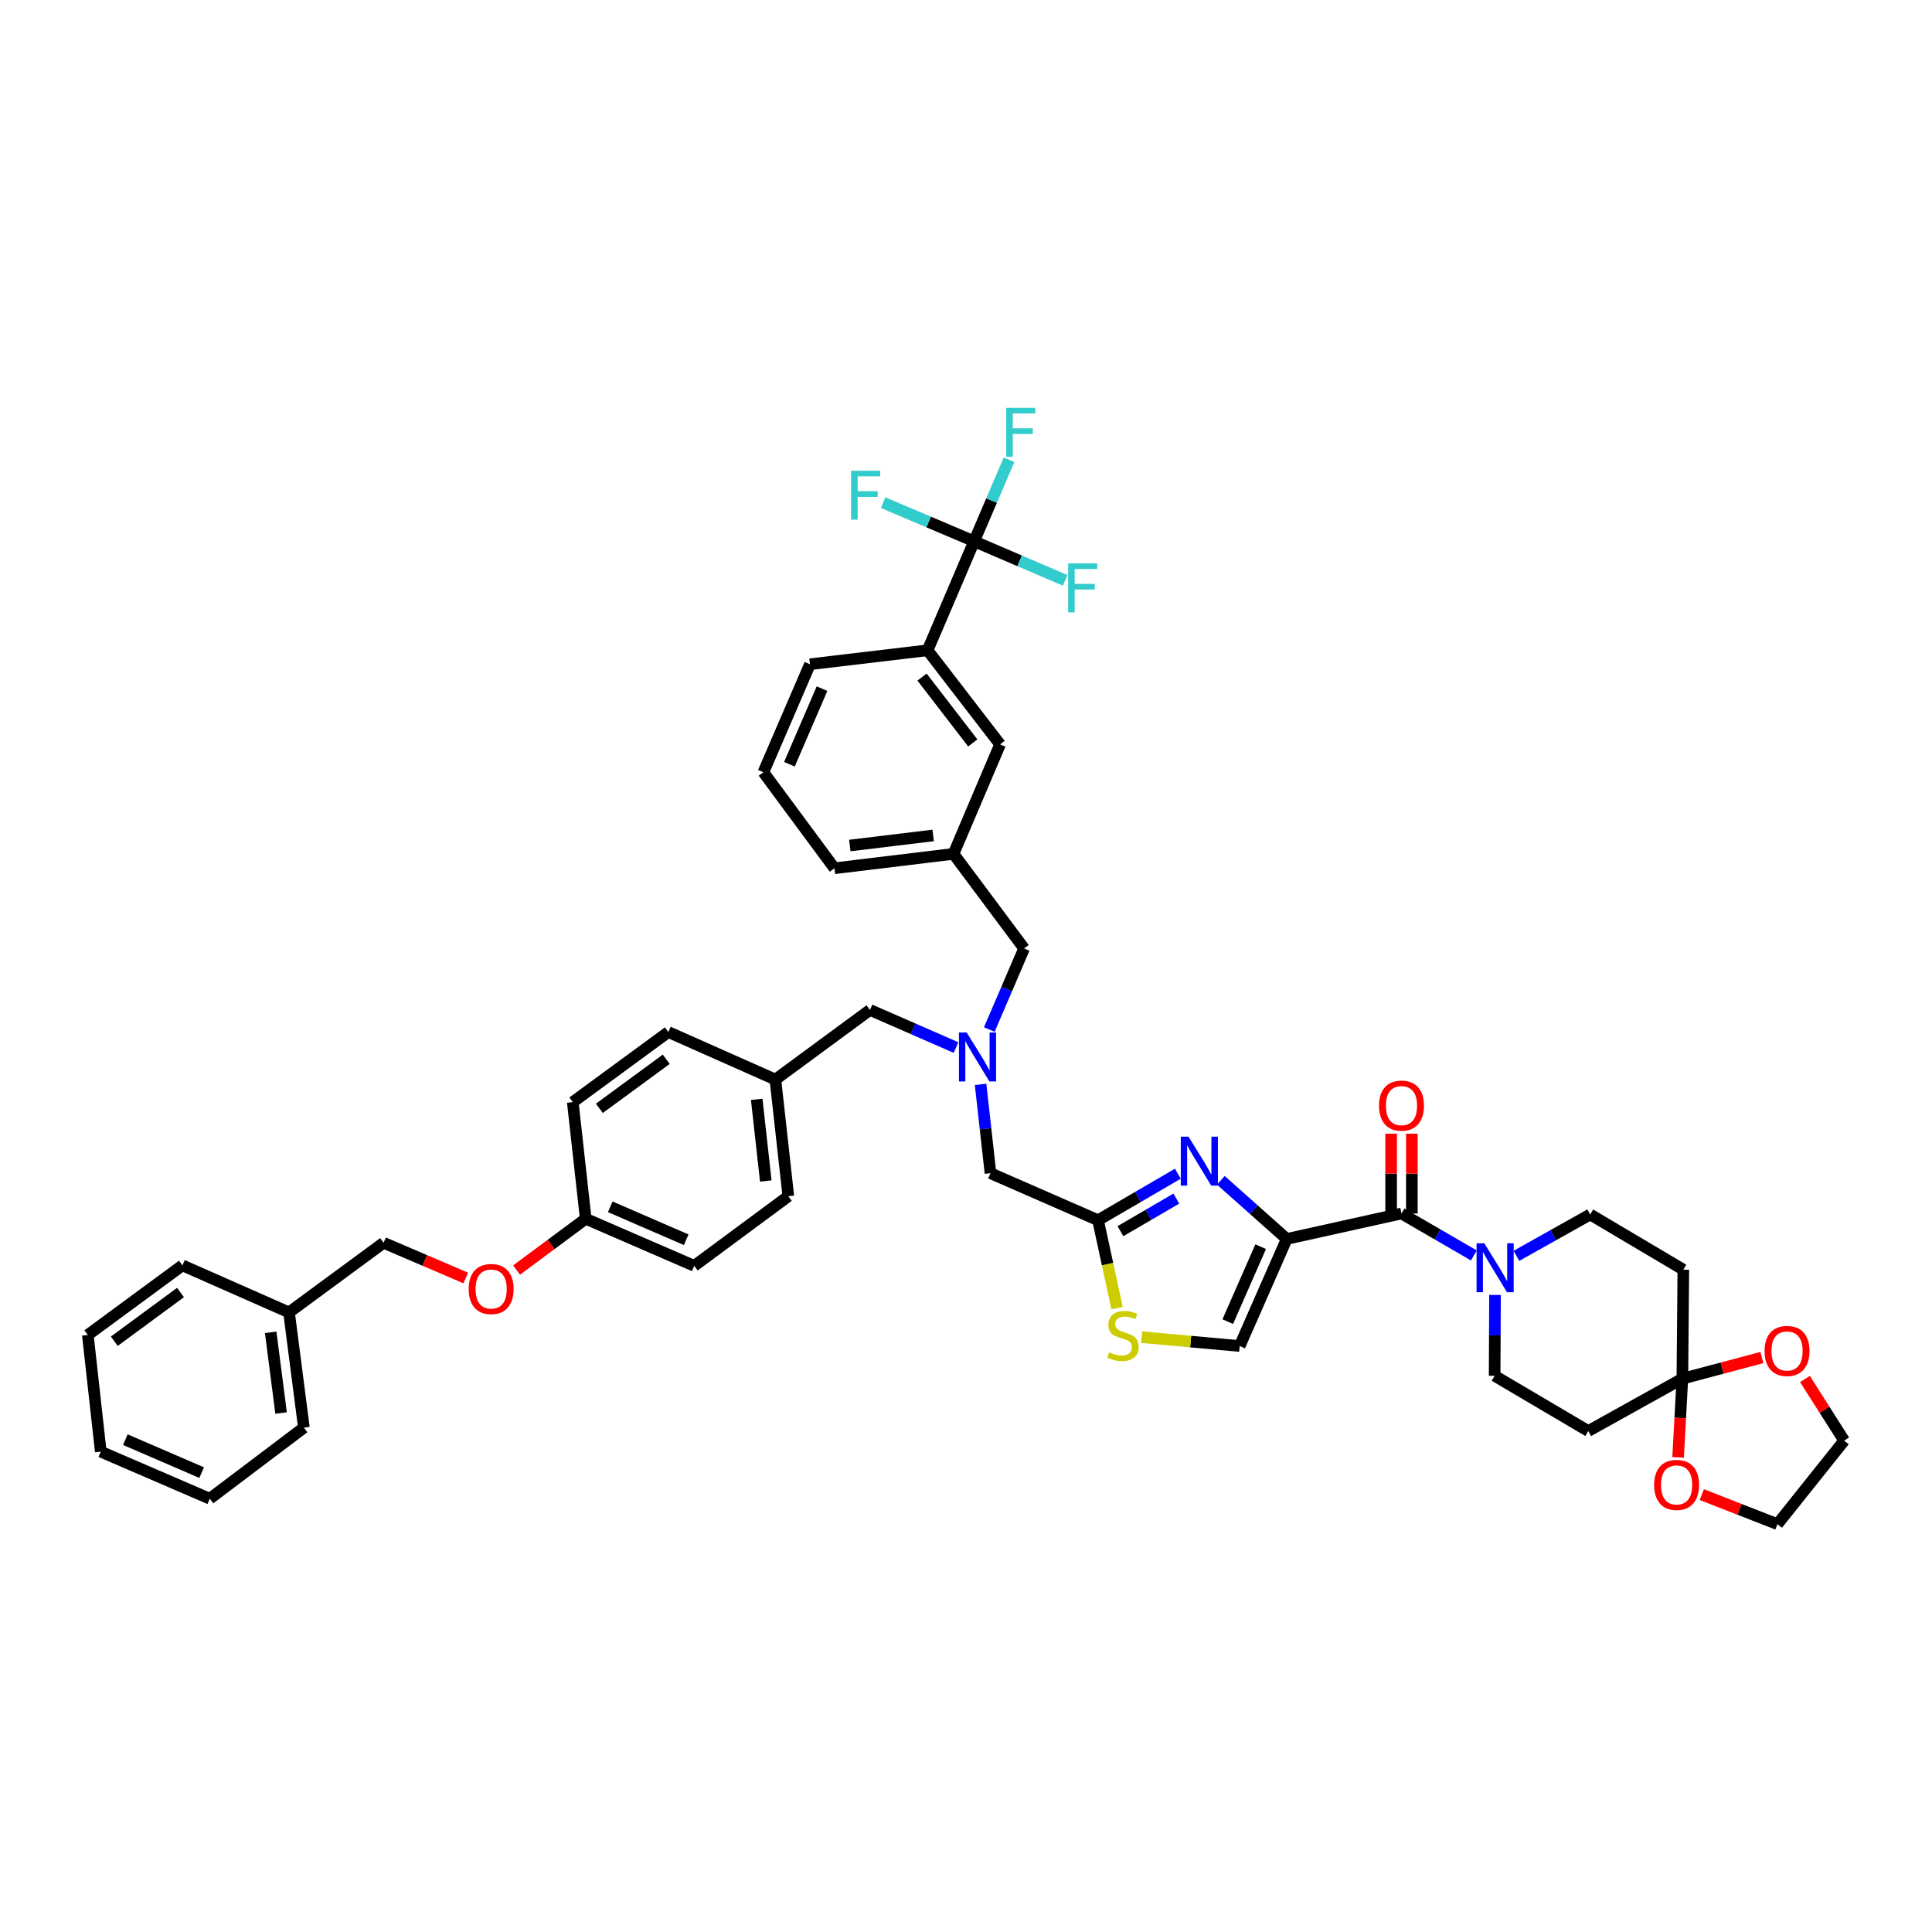 <?xml version='1.0' encoding='iso-8859-1'?>
<svg version='1.1' baseProfile='full'
              xmlns='http://www.w3.org/2000/svg'
                      xmlns:rdkit='http://www.rdkit.org/xml'
                      xmlns:xlink='http://www.w3.org/1999/xlink'
                  xml:space='preserve'
width='1000px' height='1000px' viewBox='0 0 1000 1000'>
<!-- END OF HEADER -->
<rect style='opacity:1.0;fill:#FFFFFF;stroke:none' width='1000' height='1000' x='0' y='0'> </rect>
<path class='bond-0' d='M 666.008,641.278 L 648.955,626.098' style='fill:none;fill-rule:evenodd;stroke:#000000;stroke-width:6px;stroke-linecap:butt;stroke-linejoin:miter;stroke-opacity:1' />
<path class='bond-0' d='M 648.955,626.098 L 631.903,610.919' style='fill:none;fill-rule:evenodd;stroke:#0000FF;stroke-width:6px;stroke-linecap:butt;stroke-linejoin:miter;stroke-opacity:1' />
<path class='bond-1' d='M 666.008,641.278 L 725.409,628.105' style='fill:none;fill-rule:evenodd;stroke:#000000;stroke-width:6px;stroke-linecap:butt;stroke-linejoin:miter;stroke-opacity:1' />
<path class='bond-6' d='M 666.008,641.278 L 641.66,696.702' style='fill:none;fill-rule:evenodd;stroke:#000000;stroke-width:6px;stroke-linecap:butt;stroke-linejoin:miter;stroke-opacity:1' />
<path class='bond-6' d='M 652.528,645.274 L 635.484,684.071' style='fill:none;fill-rule:evenodd;stroke:#000000;stroke-width:6px;stroke-linecap:butt;stroke-linejoin:miter;stroke-opacity:1' />
<path class='bond-4' d='M 609.657,607.504 L 588.999,619.546' style='fill:none;fill-rule:evenodd;stroke:#0000FF;stroke-width:6px;stroke-linecap:butt;stroke-linejoin:miter;stroke-opacity:1' />
<path class='bond-4' d='M 588.999,619.546 L 568.34,631.588' style='fill:none;fill-rule:evenodd;stroke:#000000;stroke-width:6px;stroke-linecap:butt;stroke-linejoin:miter;stroke-opacity:1' />
<path class='bond-4' d='M 608.865,620.39 L 594.404,628.819' style='fill:none;fill-rule:evenodd;stroke:#0000FF;stroke-width:6px;stroke-linecap:butt;stroke-linejoin:miter;stroke-opacity:1' />
<path class='bond-4' d='M 594.404,628.819 L 579.943,637.249' style='fill:none;fill-rule:evenodd;stroke:#000000;stroke-width:6px;stroke-linecap:butt;stroke-linejoin:miter;stroke-opacity:1' />
<path class='bond-3' d='M 725.409,628.105 L 744.138,638.959' style='fill:none;fill-rule:evenodd;stroke:#000000;stroke-width:6px;stroke-linecap:butt;stroke-linejoin:miter;stroke-opacity:1' />
<path class='bond-3' d='M 744.138,638.959 L 762.866,649.813' style='fill:none;fill-rule:evenodd;stroke:#0000FF;stroke-width:6px;stroke-linecap:butt;stroke-linejoin:miter;stroke-opacity:1' />
<path class='bond-16' d='M 730.776,628.105 L 730.776,607.452' style='fill:none;fill-rule:evenodd;stroke:#000000;stroke-width:6px;stroke-linecap:butt;stroke-linejoin:miter;stroke-opacity:1' />
<path class='bond-16' d='M 730.776,607.452 L 730.776,586.799' style='fill:none;fill-rule:evenodd;stroke:#FF0000;stroke-width:6px;stroke-linecap:butt;stroke-linejoin:miter;stroke-opacity:1' />
<path class='bond-16' d='M 720.042,628.105 L 720.042,607.452' style='fill:none;fill-rule:evenodd;stroke:#000000;stroke-width:6px;stroke-linecap:butt;stroke-linejoin:miter;stroke-opacity:1' />
<path class='bond-16' d='M 720.042,607.452 L 720.042,586.799' style='fill:none;fill-rule:evenodd;stroke:#FF0000;stroke-width:6px;stroke-linecap:butt;stroke-linejoin:miter;stroke-opacity:1' />
<path class='bond-2' d='M 504.216,280.184 L 480.112,336.592' style='fill:none;fill-rule:evenodd;stroke:#000000;stroke-width:6px;stroke-linecap:butt;stroke-linejoin:miter;stroke-opacity:1' />
<path class='bond-21' d='M 504.216,280.184 L 480.663,270.176' style='fill:none;fill-rule:evenodd;stroke:#000000;stroke-width:6px;stroke-linecap:butt;stroke-linejoin:miter;stroke-opacity:1' />
<path class='bond-21' d='M 480.663,270.176 L 457.11,260.168' style='fill:none;fill-rule:evenodd;stroke:#33CCCC;stroke-width:6px;stroke-linecap:butt;stroke-linejoin:miter;stroke-opacity:1' />
<path class='bond-22' d='M 504.216,280.184 L 527.776,290.293' style='fill:none;fill-rule:evenodd;stroke:#000000;stroke-width:6px;stroke-linecap:butt;stroke-linejoin:miter;stroke-opacity:1' />
<path class='bond-22' d='M 527.776,290.293 L 551.337,300.401' style='fill:none;fill-rule:evenodd;stroke:#33CCCC;stroke-width:6px;stroke-linecap:butt;stroke-linejoin:miter;stroke-opacity:1' />
<path class='bond-23' d='M 504.216,280.184 L 513.241,259.075' style='fill:none;fill-rule:evenodd;stroke:#000000;stroke-width:6px;stroke-linecap:butt;stroke-linejoin:miter;stroke-opacity:1' />
<path class='bond-23' d='M 513.241,259.075 L 522.267,237.965' style='fill:none;fill-rule:evenodd;stroke:#33CCCC;stroke-width:6px;stroke-linecap:butt;stroke-linejoin:miter;stroke-opacity:1' />
<path class='bond-12' d='M 784.891,650.016 L 803.987,639.311' style='fill:none;fill-rule:evenodd;stroke:#0000FF;stroke-width:6px;stroke-linecap:butt;stroke-linejoin:miter;stroke-opacity:1' />
<path class='bond-12' d='M 803.987,639.311 L 823.083,628.606' style='fill:none;fill-rule:evenodd;stroke:#000000;stroke-width:6px;stroke-linecap:butt;stroke-linejoin:miter;stroke-opacity:1' />
<path class='bond-13' d='M 773.81,670.257 L 773.717,691.184' style='fill:none;fill-rule:evenodd;stroke:#0000FF;stroke-width:6px;stroke-linecap:butt;stroke-linejoin:miter;stroke-opacity:1' />
<path class='bond-13' d='M 773.717,691.184 L 773.623,712.111' style='fill:none;fill-rule:evenodd;stroke:#000000;stroke-width:6px;stroke-linecap:butt;stroke-linejoin:miter;stroke-opacity:1' />
<path class='bond-17' d='M 568.34,631.588 L 512.672,607.239' style='fill:none;fill-rule:evenodd;stroke:#000000;stroke-width:6px;stroke-linecap:butt;stroke-linejoin:miter;stroke-opacity:1' />
<path class='bond-44' d='M 568.34,631.588 L 573.268,654.332' style='fill:none;fill-rule:evenodd;stroke:#000000;stroke-width:6px;stroke-linecap:butt;stroke-linejoin:miter;stroke-opacity:1' />
<path class='bond-44' d='M 573.268,654.332 L 578.196,677.077' style='fill:none;fill-rule:evenodd;stroke:#CCCC00;stroke-width:6px;stroke-linecap:butt;stroke-linejoin:miter;stroke-opacity:1' />
<path class='bond-5' d='M 870.796,713.602 L 822.087,740.693' style='fill:none;fill-rule:evenodd;stroke:#000000;stroke-width:6px;stroke-linecap:butt;stroke-linejoin:miter;stroke-opacity:1' />
<path class='bond-14' d='M 870.796,713.602 L 869.688,733.968' style='fill:none;fill-rule:evenodd;stroke:#000000;stroke-width:6px;stroke-linecap:butt;stroke-linejoin:miter;stroke-opacity:1' />
<path class='bond-14' d='M 869.688,733.968 L 868.58,754.334' style='fill:none;fill-rule:evenodd;stroke:#FF0000;stroke-width:6px;stroke-linecap:butt;stroke-linejoin:miter;stroke-opacity:1' />
<path class='bond-15' d='M 870.796,713.602 L 891.367,708.128' style='fill:none;fill-rule:evenodd;stroke:#000000;stroke-width:6px;stroke-linecap:butt;stroke-linejoin:miter;stroke-opacity:1' />
<path class='bond-15' d='M 891.367,708.128 L 911.937,702.655' style='fill:none;fill-rule:evenodd;stroke:#FF0000;stroke-width:6px;stroke-linecap:butt;stroke-linejoin:miter;stroke-opacity:1' />
<path class='bond-45' d='M 870.796,713.602 L 871.291,657.182' style='fill:none;fill-rule:evenodd;stroke:#000000;stroke-width:6px;stroke-linecap:butt;stroke-linejoin:miter;stroke-opacity:1' />
<path class='bond-7' d='M 641.66,696.702 L 616.28,694.404' style='fill:none;fill-rule:evenodd;stroke:#000000;stroke-width:6px;stroke-linecap:butt;stroke-linejoin:miter;stroke-opacity:1' />
<path class='bond-7' d='M 616.28,694.404 L 590.901,692.106' style='fill:none;fill-rule:evenodd;stroke:#CCCC00;stroke-width:6px;stroke-linecap:butt;stroke-linejoin:miter;stroke-opacity:1' />
<path class='bond-8' d='M 480.112,336.592 L 517.64,385.295' style='fill:none;fill-rule:evenodd;stroke:#000000;stroke-width:6px;stroke-linecap:butt;stroke-linejoin:miter;stroke-opacity:1' />
<path class='bond-8' d='M 477.239,350.449 L 503.508,384.541' style='fill:none;fill-rule:evenodd;stroke:#000000;stroke-width:6px;stroke-linecap:butt;stroke-linejoin:miter;stroke-opacity:1' />
<path class='bond-48' d='M 480.112,336.592 L 419.232,343.808' style='fill:none;fill-rule:evenodd;stroke:#000000;stroke-width:6px;stroke-linecap:butt;stroke-linejoin:miter;stroke-opacity:1' />
<path class='bond-9' d='M 507.545,561.266 L 510.108,584.253' style='fill:none;fill-rule:evenodd;stroke:#0000FF;stroke-width:6px;stroke-linecap:butt;stroke-linejoin:miter;stroke-opacity:1' />
<path class='bond-9' d='M 510.108,584.253 L 512.672,607.239' style='fill:none;fill-rule:evenodd;stroke:#000000;stroke-width:6px;stroke-linecap:butt;stroke-linejoin:miter;stroke-opacity:1' />
<path class='bond-20' d='M 512.057,532.893 L 521.065,511.908' style='fill:none;fill-rule:evenodd;stroke:#0000FF;stroke-width:6px;stroke-linecap:butt;stroke-linejoin:miter;stroke-opacity:1' />
<path class='bond-20' d='M 521.065,511.908 L 530.073,490.924' style='fill:none;fill-rule:evenodd;stroke:#000000;stroke-width:6px;stroke-linecap:butt;stroke-linejoin:miter;stroke-opacity:1' />
<path class='bond-24' d='M 494.838,542.22 L 472.569,532.479' style='fill:none;fill-rule:evenodd;stroke:#0000FF;stroke-width:6px;stroke-linecap:butt;stroke-linejoin:miter;stroke-opacity:1' />
<path class='bond-24' d='M 472.569,532.479 L 450.301,522.738' style='fill:none;fill-rule:evenodd;stroke:#000000;stroke-width:6px;stroke-linecap:butt;stroke-linejoin:miter;stroke-opacity:1' />
<path class='bond-10' d='M 822.087,740.693 L 773.623,712.111' style='fill:none;fill-rule:evenodd;stroke:#000000;stroke-width:6px;stroke-linecap:butt;stroke-linejoin:miter;stroke-opacity:1' />
<path class='bond-11' d='M 871.291,657.182 L 823.083,628.606' style='fill:none;fill-rule:evenodd;stroke:#000000;stroke-width:6px;stroke-linecap:butt;stroke-linejoin:miter;stroke-opacity:1' />
<path class='bond-36' d='M 880.838,773.607 L 900.419,781.254' style='fill:none;fill-rule:evenodd;stroke:#FF0000;stroke-width:6px;stroke-linecap:butt;stroke-linejoin:miter;stroke-opacity:1' />
<path class='bond-36' d='M 900.419,781.254 L 920,788.901' style='fill:none;fill-rule:evenodd;stroke:#000000;stroke-width:6px;stroke-linecap:butt;stroke-linejoin:miter;stroke-opacity:1' />
<path class='bond-37' d='M 934.246,713.768 L 944.396,729.718' style='fill:none;fill-rule:evenodd;stroke:#FF0000;stroke-width:6px;stroke-linecap:butt;stroke-linejoin:miter;stroke-opacity:1' />
<path class='bond-37' d='M 944.396,729.718 L 954.545,745.667' style='fill:none;fill-rule:evenodd;stroke:#000000;stroke-width:6px;stroke-linecap:butt;stroke-linejoin:miter;stroke-opacity:1' />
<path class='bond-18' d='M 517.64,385.295 L 493.536,441.959' style='fill:none;fill-rule:evenodd;stroke:#000000;stroke-width:6px;stroke-linecap:butt;stroke-linejoin:miter;stroke-opacity:1' />
<path class='bond-19' d='M 493.536,441.959 L 530.073,490.924' style='fill:none;fill-rule:evenodd;stroke:#000000;stroke-width:6px;stroke-linecap:butt;stroke-linejoin:miter;stroke-opacity:1' />
<path class='bond-38' d='M 493.536,441.959 L 431.904,449.419' style='fill:none;fill-rule:evenodd;stroke:#000000;stroke-width:6px;stroke-linecap:butt;stroke-linejoin:miter;stroke-opacity:1' />
<path class='bond-38' d='M 483.001,432.421 L 439.859,437.643' style='fill:none;fill-rule:evenodd;stroke:#000000;stroke-width:6px;stroke-linecap:butt;stroke-linejoin:miter;stroke-opacity:1' />
<path class='bond-27' d='M 450.301,522.738 L 401.336,558.775' style='fill:none;fill-rule:evenodd;stroke:#000000;stroke-width:6px;stroke-linecap:butt;stroke-linejoin:miter;stroke-opacity:1' />
<path class='bond-25' d='M 267.372,657.377 L 285.27,644.107' style='fill:none;fill-rule:evenodd;stroke:#FF0000;stroke-width:6px;stroke-linecap:butt;stroke-linejoin:miter;stroke-opacity:1' />
<path class='bond-25' d='M 285.27,644.107 L 303.167,630.836' style='fill:none;fill-rule:evenodd;stroke:#000000;stroke-width:6px;stroke-linecap:butt;stroke-linejoin:miter;stroke-opacity:1' />
<path class='bond-28' d='M 241.077,661.496 L 219.808,652.38' style='fill:none;fill-rule:evenodd;stroke:#FF0000;stroke-width:6px;stroke-linecap:butt;stroke-linejoin:miter;stroke-opacity:1' />
<path class='bond-28' d='M 219.808,652.38 L 198.54,643.264' style='fill:none;fill-rule:evenodd;stroke:#000000;stroke-width:6px;stroke-linecap:butt;stroke-linejoin:miter;stroke-opacity:1' />
<path class='bond-26' d='M 303.167,630.836 L 359.336,655.197' style='fill:none;fill-rule:evenodd;stroke:#000000;stroke-width:6px;stroke-linecap:butt;stroke-linejoin:miter;stroke-opacity:1' />
<path class='bond-26' d='M 315.864,624.642 L 355.182,641.695' style='fill:none;fill-rule:evenodd;stroke:#000000;stroke-width:6px;stroke-linecap:butt;stroke-linejoin:miter;stroke-opacity:1' />
<path class='bond-47' d='M 303.167,630.836 L 296.464,570.451' style='fill:none;fill-rule:evenodd;stroke:#000000;stroke-width:6px;stroke-linecap:butt;stroke-linejoin:miter;stroke-opacity:1' />
<path class='bond-31' d='M 401.336,558.775 L 345.925,534.176' style='fill:none;fill-rule:evenodd;stroke:#000000;stroke-width:6px;stroke-linecap:butt;stroke-linejoin:miter;stroke-opacity:1' />
<path class='bond-32' d='M 401.336,558.775 L 408.039,619.16' style='fill:none;fill-rule:evenodd;stroke:#000000;stroke-width:6px;stroke-linecap:butt;stroke-linejoin:miter;stroke-opacity:1' />
<path class='bond-32' d='M 391.673,569.017 L 396.365,611.286' style='fill:none;fill-rule:evenodd;stroke:#000000;stroke-width:6px;stroke-linecap:butt;stroke-linejoin:miter;stroke-opacity:1' />
<path class='bond-33' d='M 198.54,643.264 L 149.593,679.3' style='fill:none;fill-rule:evenodd;stroke:#000000;stroke-width:6px;stroke-linecap:butt;stroke-linejoin:miter;stroke-opacity:1' />
<path class='bond-29' d='M 296.464,570.451 L 345.925,534.176' style='fill:none;fill-rule:evenodd;stroke:#000000;stroke-width:6px;stroke-linecap:butt;stroke-linejoin:miter;stroke-opacity:1' />
<path class='bond-29' d='M 310.232,573.666 L 344.854,548.273' style='fill:none;fill-rule:evenodd;stroke:#000000;stroke-width:6px;stroke-linecap:butt;stroke-linejoin:miter;stroke-opacity:1' />
<path class='bond-30' d='M 359.336,655.197 L 408.039,619.16' style='fill:none;fill-rule:evenodd;stroke:#000000;stroke-width:6px;stroke-linecap:butt;stroke-linejoin:miter;stroke-opacity:1' />
<path class='bond-39' d='M 149.593,679.3 L 157.291,738.946' style='fill:none;fill-rule:evenodd;stroke:#000000;stroke-width:6px;stroke-linecap:butt;stroke-linejoin:miter;stroke-opacity:1' />
<path class='bond-39' d='M 140.102,689.621 L 145.491,731.373' style='fill:none;fill-rule:evenodd;stroke:#000000;stroke-width:6px;stroke-linecap:butt;stroke-linejoin:miter;stroke-opacity:1' />
<path class='bond-40' d='M 149.593,679.3 L 94.42,654.952' style='fill:none;fill-rule:evenodd;stroke:#000000;stroke-width:6px;stroke-linecap:butt;stroke-linejoin:miter;stroke-opacity:1' />
<path class='bond-34' d='M 419.232,343.808 L 395.128,399.714' style='fill:none;fill-rule:evenodd;stroke:#000000;stroke-width:6px;stroke-linecap:butt;stroke-linejoin:miter;stroke-opacity:1' />
<path class='bond-34' d='M 425.474,356.443 L 408.601,395.578' style='fill:none;fill-rule:evenodd;stroke:#000000;stroke-width:6px;stroke-linecap:butt;stroke-linejoin:miter;stroke-opacity:1' />
<path class='bond-35' d='M 395.128,399.714 L 431.904,449.419' style='fill:none;fill-rule:evenodd;stroke:#000000;stroke-width:6px;stroke-linecap:butt;stroke-linejoin:miter;stroke-opacity:1' />
<path class='bond-46' d='M 920,788.901 L 954.545,745.667' style='fill:none;fill-rule:evenodd;stroke:#000000;stroke-width:6px;stroke-linecap:butt;stroke-linejoin:miter;stroke-opacity:1' />
<path class='bond-42' d='M 157.291,738.946 L 108.583,775.734' style='fill:none;fill-rule:evenodd;stroke:#000000;stroke-width:6px;stroke-linecap:butt;stroke-linejoin:miter;stroke-opacity:1' />
<path class='bond-41' d='M 94.42,654.952 L 45.455,690.977' style='fill:none;fill-rule:evenodd;stroke:#000000;stroke-width:6px;stroke-linecap:butt;stroke-linejoin:miter;stroke-opacity:1' />
<path class='bond-41' d='M 93.436,669.002 L 59.16,694.219' style='fill:none;fill-rule:evenodd;stroke:#000000;stroke-width:6px;stroke-linecap:butt;stroke-linejoin:miter;stroke-opacity:1' />
<path class='bond-49' d='M 45.455,690.977 L 52.163,751.374' style='fill:none;fill-rule:evenodd;stroke:#000000;stroke-width:6px;stroke-linecap:butt;stroke-linejoin:miter;stroke-opacity:1' />
<path class='bond-43' d='M 108.583,775.734 L 52.163,751.374' style='fill:none;fill-rule:evenodd;stroke:#000000;stroke-width:6px;stroke-linecap:butt;stroke-linejoin:miter;stroke-opacity:1' />
<path class='bond-43' d='M 104.375,762.225 L 64.881,745.173' style='fill:none;fill-rule:evenodd;stroke:#000000;stroke-width:6px;stroke-linecap:butt;stroke-linejoin:miter;stroke-opacity:1' />
<path  class='atom-1' d='M 615.182 588.353
L 623.483 601.771
Q 624.306 603.095, 625.63 605.492
Q 626.954 607.889, 627.026 608.032
L 627.026 588.353
L 630.389 588.353
L 630.389 613.686
L 626.918 613.686
L 618.009 599.016
Q 616.971 597.298, 615.862 595.33
Q 614.789 593.362, 614.467 592.754
L 614.467 613.686
L 611.175 613.686
L 611.175 588.353
L 615.182 588.353
' fill='#0000FF'/>
<path  class='atom-4' d='M 768.274 643.526
L 776.575 656.944
Q 777.398 658.268, 778.722 660.665
Q 780.046 663.062, 780.117 663.205
L 780.117 643.526
L 783.48 643.526
L 783.48 668.859
L 780.01 668.859
L 771.1 654.189
Q 770.063 652.471, 768.954 650.503
Q 767.88 648.535, 767.558 647.927
L 767.558 668.859
L 764.266 668.859
L 764.266 643.526
L 768.274 643.526
' fill='#0000FF'/>
<path  class='atom-8' d='M 574.107 699.928
Q 574.393 700.035, 575.574 700.536
Q 576.754 701.037, 578.043 701.359
Q 579.366 701.645, 580.654 701.645
Q 583.052 701.645, 584.447 700.5
Q 585.843 699.319, 585.843 697.28
Q 585.843 695.885, 585.127 695.026
Q 584.447 694.167, 583.374 693.702
Q 582.3 693.237, 580.511 692.7
Q 578.257 692.02, 576.898 691.376
Q 575.574 690.732, 574.608 689.373
Q 573.677 688.013, 573.677 685.723
Q 573.677 682.539, 575.824 680.571
Q 578.007 678.603, 582.3 678.603
Q 585.234 678.603, 588.562 679.998
L 587.739 682.753
Q 584.698 681.501, 582.408 681.501
Q 579.939 681.501, 578.579 682.539
Q 577.22 683.54, 577.255 685.294
Q 577.255 686.653, 577.935 687.476
Q 578.651 688.299, 579.653 688.764
Q 580.69 689.229, 582.408 689.766
Q 584.698 690.482, 586.057 691.197
Q 587.417 691.913, 588.383 693.38
Q 589.385 694.811, 589.385 697.28
Q 589.385 700.786, 587.023 702.683
Q 584.698 704.543, 580.798 704.543
Q 578.543 704.543, 576.826 704.042
Q 575.144 703.577, 573.141 702.754
L 574.107 699.928
' fill='#CCCC00'/>
<path  class='atom-10' d='M 500.364 534.421
L 508.665 547.838
Q 509.488 549.162, 510.812 551.559
Q 512.135 553.957, 512.207 554.1
L 512.207 534.421
L 515.57 534.421
L 515.57 559.753
L 512.1 559.753
L 503.19 545.083
Q 502.153 543.366, 501.044 541.398
Q 499.97 539.43, 499.648 538.821
L 499.648 559.753
L 496.356 559.753
L 496.356 534.421
L 500.364 534.421
' fill='#0000FF'/>
<path  class='atom-15' d='M 856.18 768.59
Q 856.18 762.507, 859.185 759.108
Q 862.191 755.709, 867.808 755.709
Q 873.426 755.709, 876.431 759.108
Q 879.437 762.507, 879.437 768.59
Q 879.437 774.744, 876.396 778.251
Q 873.354 781.721, 867.808 781.721
Q 862.227 781.721, 859.185 778.251
Q 856.18 774.78, 856.18 768.59
M 867.808 778.859
Q 871.673 778.859, 873.748 776.283
Q 875.859 773.671, 875.859 768.59
Q 875.859 763.616, 873.748 761.112
Q 871.673 758.571, 867.808 758.571
Q 863.944 758.571, 861.833 761.076
Q 859.758 763.581, 859.758 768.59
Q 859.758 773.706, 861.833 776.283
Q 863.944 778.859, 867.808 778.859
' fill='#FF0000'/>
<path  class='atom-16' d='M 913.339 699.26
Q 913.339 693.177, 916.344 689.778
Q 919.35 686.379, 924.967 686.379
Q 930.585 686.379, 933.59 689.778
Q 936.596 693.177, 936.596 699.26
Q 936.596 705.414, 933.554 708.92
Q 930.513 712.391, 924.967 712.391
Q 919.385 712.391, 916.344 708.92
Q 913.339 705.45, 913.339 699.26
M 924.967 709.529
Q 928.831 709.529, 930.907 706.953
Q 933.018 704.341, 933.018 699.26
Q 933.018 694.286, 930.907 691.782
Q 928.831 689.241, 924.967 689.241
Q 921.103 689.241, 918.992 691.746
Q 916.917 694.251, 916.917 699.26
Q 916.917 704.376, 918.992 706.953
Q 921.103 709.529, 924.967 709.529
' fill='#FF0000'/>
<path  class='atom-17' d='M 713.781 572.27
Q 713.781 566.187, 716.786 562.788
Q 719.792 559.389, 725.409 559.389
Q 731.027 559.389, 734.032 562.788
Q 737.038 566.187, 737.038 572.27
Q 737.038 578.424, 733.996 581.931
Q 730.955 585.401, 725.409 585.401
Q 719.827 585.401, 716.786 581.931
Q 713.781 578.46, 713.781 572.27
M 725.409 582.539
Q 729.273 582.539, 731.349 579.963
Q 733.46 577.351, 733.46 572.27
Q 733.46 567.297, 731.349 564.792
Q 729.273 562.252, 725.409 562.252
Q 721.545 562.252, 719.434 564.756
Q 717.359 567.261, 717.359 572.27
Q 717.359 577.387, 719.434 579.963
Q 721.545 582.539, 725.409 582.539
' fill='#FF0000'/>
<path  class='atom-22' d='M 440.521 243.653
L 455.585 243.653
L 455.585 246.551
L 443.921 246.551
L 443.921 254.244
L 454.297 254.244
L 454.297 257.178
L 443.921 257.178
L 443.921 268.985
L 440.521 268.985
L 440.521 243.653
' fill='#33CCCC'/>
<path  class='atom-23' d='M 552.865 291.622
L 567.929 291.622
L 567.929 294.52
L 556.264 294.52
L 556.264 302.213
L 566.641 302.213
L 566.641 305.147
L 556.264 305.147
L 556.264 316.955
L 552.865 316.955
L 552.865 291.622
' fill='#33CCCC'/>
<path  class='atom-24' d='M 520.806 211.099
L 535.87 211.099
L 535.87 213.997
L 524.205 213.997
L 524.205 221.69
L 534.582 221.69
L 534.582 224.624
L 524.205 224.624
L 524.205 236.431
L 520.806 236.431
L 520.806 211.099
' fill='#33CCCC'/>
<path  class='atom-26' d='M 242.591 667.201
Q 242.591 661.118, 245.597 657.719
Q 248.602 654.32, 254.22 654.32
Q 259.837 654.32, 262.843 657.719
Q 265.849 661.118, 265.849 667.201
Q 265.849 673.355, 262.807 676.861
Q 259.766 680.332, 254.22 680.332
Q 248.638 680.332, 245.597 676.861
Q 242.591 673.391, 242.591 667.201
M 254.22 677.47
Q 258.084 677.47, 260.159 674.894
Q 262.271 672.282, 262.271 667.201
Q 262.271 662.227, 260.159 659.723
Q 258.084 657.182, 254.22 657.182
Q 250.356 657.182, 248.245 659.687
Q 246.169 662.192, 246.169 667.201
Q 246.169 672.317, 248.245 674.894
Q 250.356 677.47, 254.22 677.47
' fill='#FF0000'/>
</svg>
